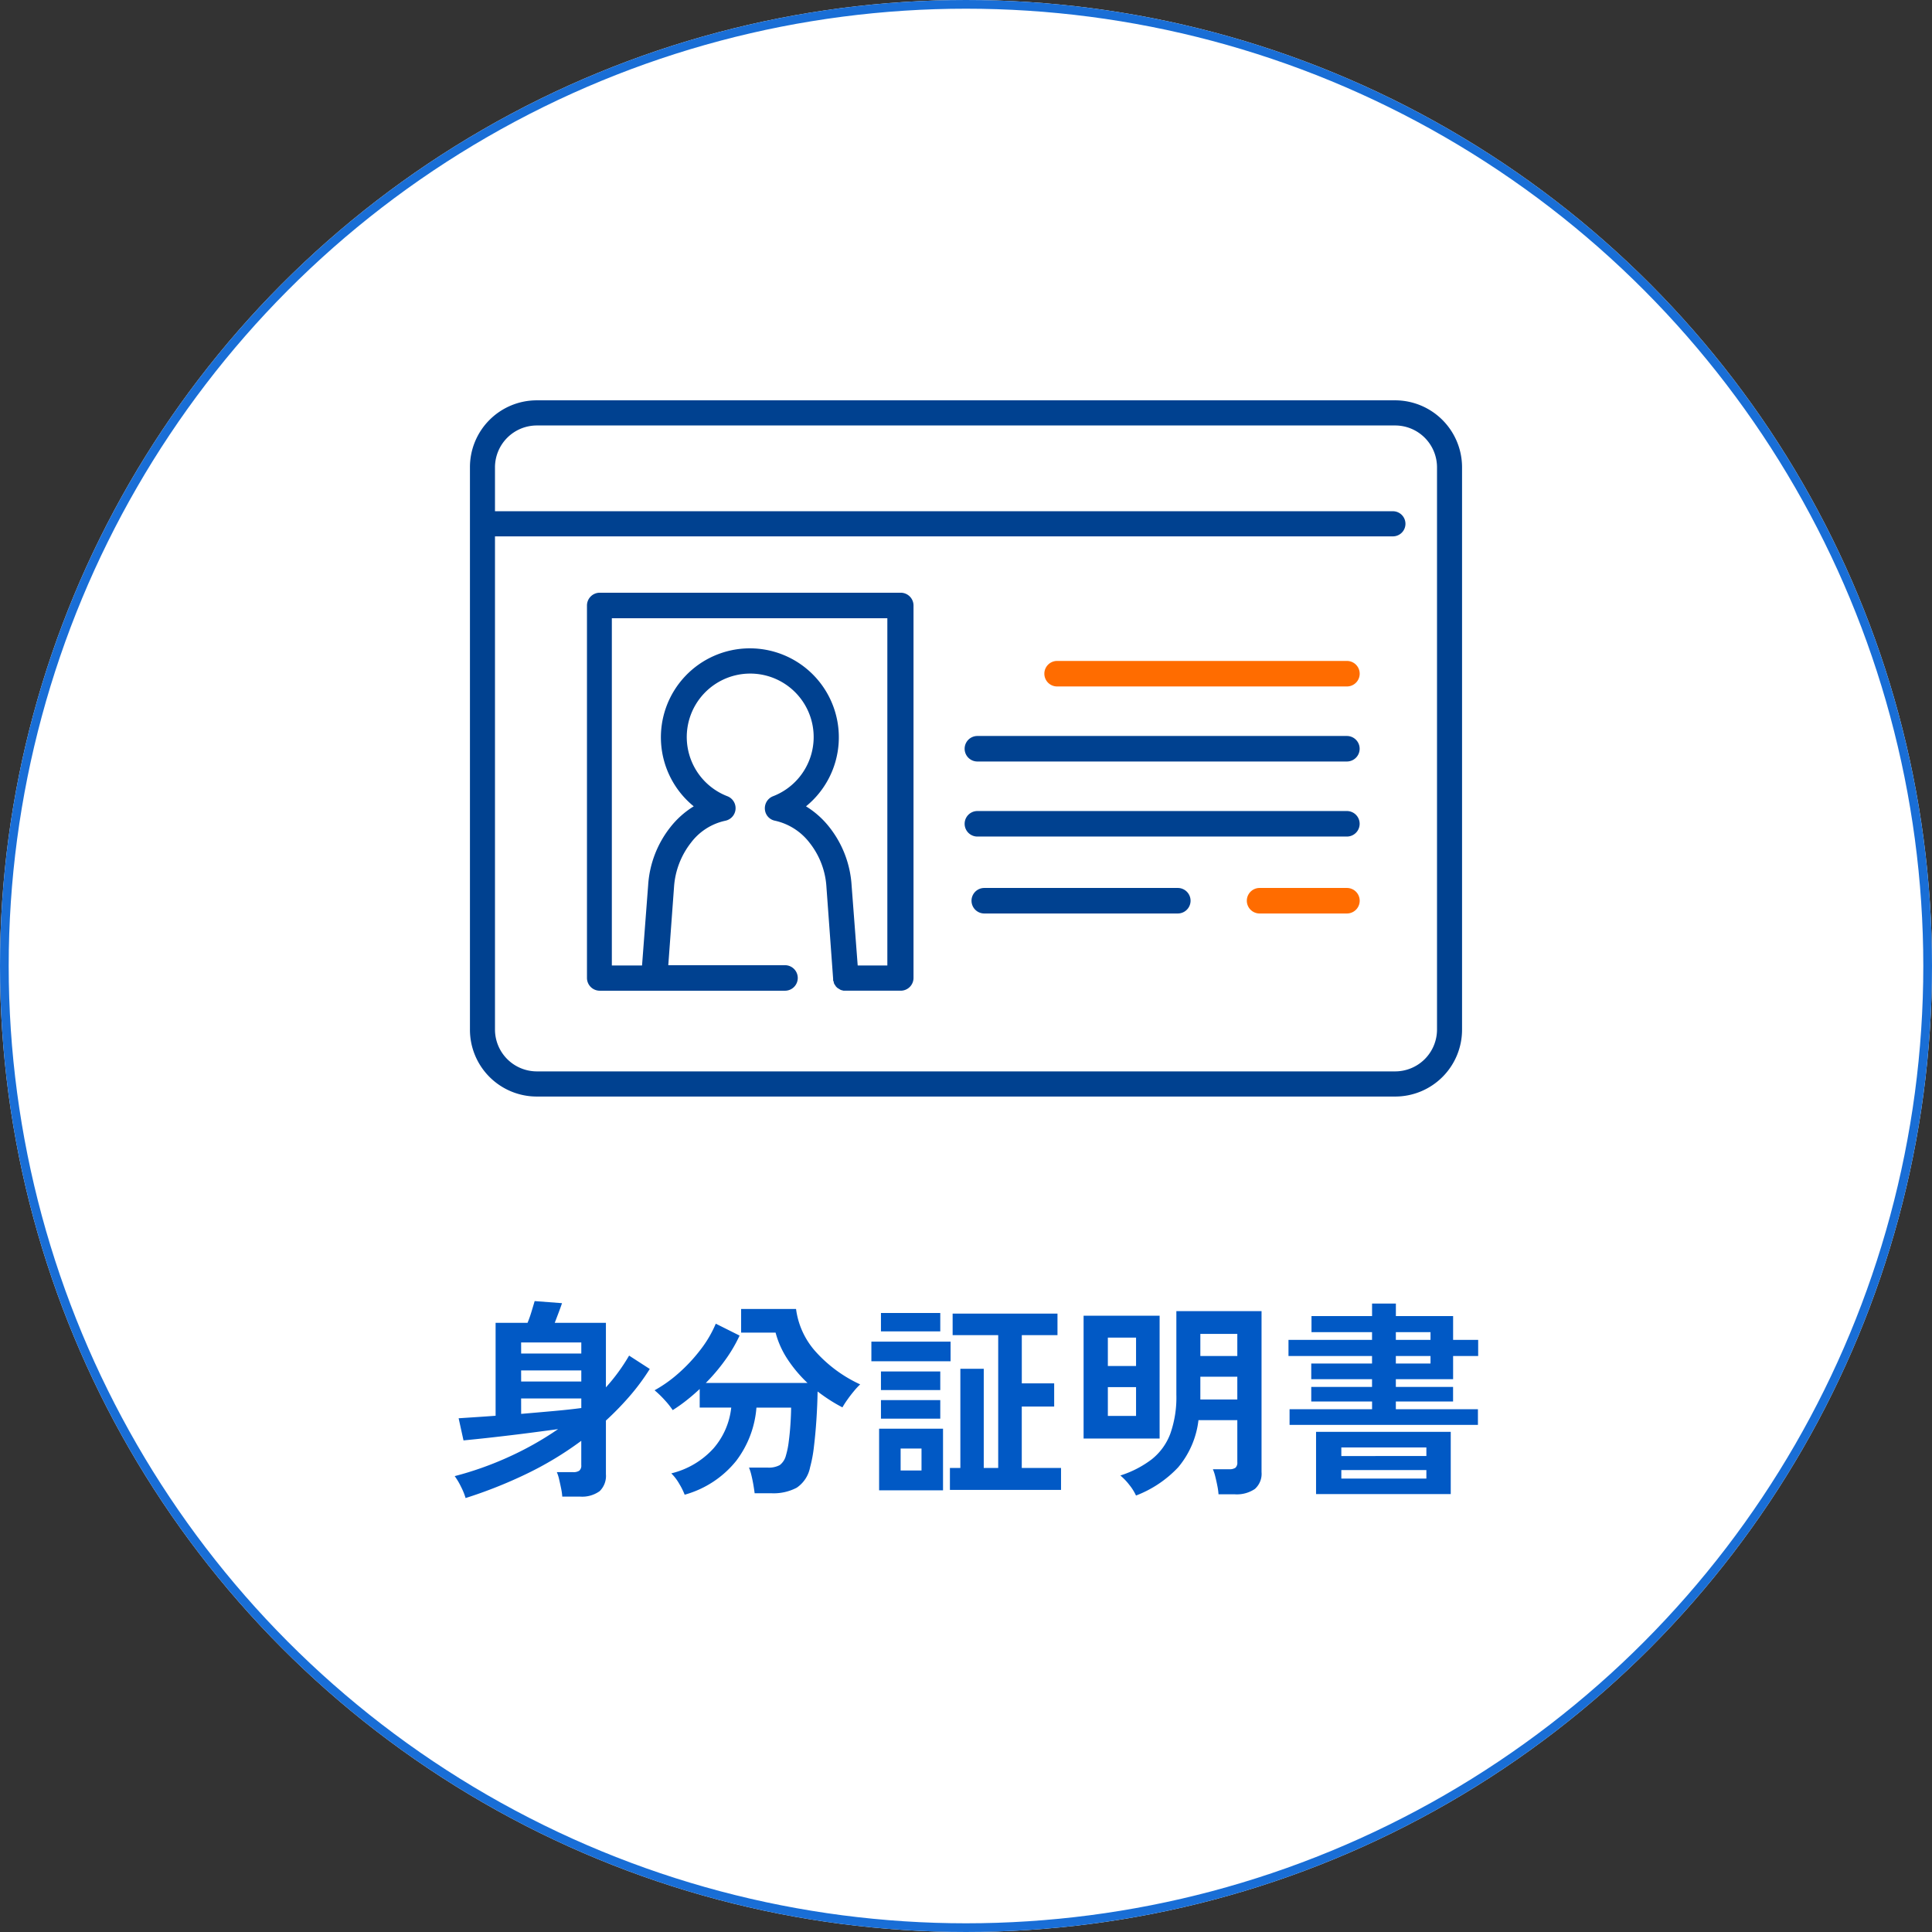 <svg xmlns="http://www.w3.org/2000/svg" width="222" height="222" viewBox="0 0 222 222"><rect x="0" y="0" width="222" height="222" fill="#333333" stroke="none"/><g transform="translate(-200)"><g transform="translate(200)" fill="#fff" stroke="#196ed6" stroke-width="1"><circle cx="111" cy="111" r="111" stroke="none"/><circle cx="111" cy="111" r="110.5" fill="none"/></g><g transform="translate(251 46)"><g transform="translate(0 96)"><path d="M-57.5,2.136A7.5,7.5,0,0,0-58.02.852a7.877,7.877,0,0,0-.732-1.236,37.866,37.866,0,0,0,6.06-2.136,36.737,36.737,0,0,0,5.82-3.264q-1.416.192-3.012.4T-53-5q-1.524.18-2.772.312t-1.968.2L-58.3-7.032l1.836-.12q1.116-.072,2.412-.168V-18h3.672a14,14,0,0,0,.468-1.332q.228-.756.348-1.164l3.144.24q-.168.5-.42,1.164T-47.256-18h5.88v7.416a21.718,21.718,0,0,0,2.664-3.648l2.376,1.536a25.371,25.371,0,0,1-2.34,3.156,34.035,34.035,0,0,1-2.7,2.772V-.6a2.438,2.438,0,0,1-.72,1.944,3.436,3.436,0,0,1-2.28.624h-2.016a6.7,6.7,0,0,0-.132-.936Q-46.632.5-46.752-.012a4.411,4.411,0,0,0-.264-.828h1.872a1.2,1.2,0,0,0,.708-.168.764.764,0,0,0,.228-.648V-4.44A38.9,38.9,0,0,1-50.664-.564,52.958,52.958,0,0,1-57.5,2.136Zm6.384-9.672q1.992-.168,3.84-.336t3.072-.336v-1.1H-51.12Zm0-3.72h6.912v-1.272H-51.12Zm0-3.216h6.912v-1.272H-51.12ZM-32.328,1.752A7.5,7.5,0,0,0-32.94.516,5.516,5.516,0,0,0-33.864-.7a9.572,9.572,0,0,0,4.848-2.868,8.526,8.526,0,0,0,2.04-4.692H-30.6v-2.136q-.768.72-1.548,1.332A17.78,17.78,0,0,1-33.7-7.968,9.464,9.464,0,0,0-34.62-9.12a11.561,11.561,0,0,0-1.164-1.128A15.218,15.218,0,0,0-33.036-12.2a18.794,18.794,0,0,0,2.52-2.7,13.294,13.294,0,0,0,1.764-3l2.736,1.368A16.87,16.87,0,0,1-27.7-13.68,21.451,21.451,0,0,1-29.9-11.088h11.688a15.419,15.419,0,0,1-2.268-2.688,10.366,10.366,0,0,1-1.4-3.1h-3.96v-2.712h6.312a9.065,9.065,0,0,0,2.28,4.932,15.677,15.677,0,0,0,5.088,3.732,8.273,8.273,0,0,0-.732.792q-.4.48-.744.972a10.277,10.277,0,0,0-.564.876q-.744-.384-1.452-.84t-1.4-.984q-.024,1.512-.132,3.18t-.288,3.144a15.714,15.714,0,0,1-.444,2.388A3.662,3.662,0,0,1-19.452.948a5.693,5.693,0,0,1-2.916.636h-1.92q-.048-.408-.144-.972t-.228-1.1a5.744,5.744,0,0,0-.276-.876H-22.8a2.648,2.648,0,0,0,1.4-.288,1.992,1.992,0,0,0,.708-1.1,9.527,9.527,0,0,0,.324-1.6q.132-1,.2-2.064t.072-1.836h-3.984a11.581,11.581,0,0,1-2.34,6.132A11.542,11.542,0,0,1-32.328,1.752ZM-1.848,1.2V-1.32h1.2v-11.4H2.04v11.4H3.7V-16.584H-1.536v-2.472H10.512v2.472h-4.1v5.544h3.72v2.664H6.408V-1.32H10.92V1.2Zm-8.136.048v-7.08H-2.64v7.08Zm-.888-14.832V-15.84h9.1v2.256Zm1.1,6.6V-9.12h6.816v2.136Zm0-3.288v-2.136h6.816v2.136Zm0-6.744v-2.112h6.816v2.112ZM-7.512-1.032h2.4v-2.52h-2.4Zm27.048,2.88A5.772,5.772,0,0,0,18.768.624a6.749,6.749,0,0,0-1.032-1.08A11.845,11.845,0,0,0,21.36-2.328a6.8,6.8,0,0,0,2.112-2.916,12.512,12.512,0,0,0,.7-4.5v-9.6H33.96V-.84a2.322,2.322,0,0,1-.768,1.932,3.7,3.7,0,0,1-2.328.612H29.016a7.343,7.343,0,0,0-.132-.96q-.108-.552-.24-1.08a4.9,4.9,0,0,0-.276-.84H30.24a1.191,1.191,0,0,0,.72-.168.787.787,0,0,0,.216-.648V-6.816H26.712A10.243,10.243,0,0,1,24.384-1.4,13.009,13.009,0,0,1,19.536,1.848ZM13.512-4.7V-18.816h8.736V-4.7ZM26.928-9.192h4.248v-2.616H26.928Zm0-4.992h4.248v-2.544H26.928ZM16.3-7.3h3.24v-3.312H16.3Zm0-5.736h3.24V-16.3H16.3Zm20.88,6.768v-1.8h9.48v-.888H39.672v-1.68h6.984v-.888H39.672v-1.8h6.984v-.864h-9.6v-1.848h9.6v-.888H39.7v-1.848h6.96v-1.44h2.736v1.44h6.576v2.736h2.88v1.848h-2.88v2.664H49.392v.888h6.576v1.68H49.392v.888h9.432v1.8ZM40.224,1.68V-5.472H55.7V1.68ZM43.128-.1H52.9V-1.08H43.128Zm0-2.592H52.9v-.984H43.128Zm6.264-13.344h3.984v-.888H49.392Zm0,2.712h3.984v-.864H49.392Z" transform="translate(60 28)" fill="#0159c5"/></g><g transform="translate(3)"><path d="M117.84,59.2H19.16a7.681,7.681,0,0,0-7.66,7.69V131.51a7.681,7.681,0,0,0,7.66,7.69h98.68a7.681,7.681,0,0,0,7.66-7.69V66.89A7.7,7.7,0,0,0,117.84,59.2Zm4.783,72.31a4.813,4.813,0,0,1-4.783,4.8H19.16a4.813,4.813,0,0,1-4.783-4.8V74.832H117.552a1.444,1.444,0,0,0,0-2.888H14.377V66.89a4.813,4.813,0,0,1,4.783-4.8h98.68a4.813,4.813,0,0,1,4.783,4.8V131.51Z" transform="translate(-11.5 -59.2)" fill="#004190"/><path d="M84.254,122.8H49.666a1.47,1.47,0,0,0-1.466,1.466v42.8a1.47,1.47,0,0,0,1.466,1.466H70.917a1.466,1.466,0,1,0,0-2.931H57.543l.66-8.977a9.255,9.255,0,0,1,1.942-5.093A6.7,6.7,0,0,1,64.1,149a1.472,1.472,0,0,0,.22-2.821,7.291,7.291,0,1,1,5.276,0,1.48,1.48,0,0,0-.953,1.5A1.439,1.439,0,0,0,69.818,149a6.875,6.875,0,0,1,3.957,2.528,9.047,9.047,0,0,1,1.942,5.093l.769,10.552v.11a.22.22,0,0,0,.037.147c0,.037.037.073.037.147,0,.037.037.11.037.147.037.037.037.073.073.11s.037.073.073.11.037.073.073.11l.11.11c.037.037.073.073.11.073.037.037.073.073.11.073.037.037.073.037.11.073s.073.037.147.073c.037,0,.073.037.147.037.037,0,.073.037.147.037h6.559a1.47,1.47,0,0,0,1.466-1.466v-42.8A1.47,1.47,0,0,0,84.254,122.8Zm-1.466,42.832H79.308l-.7-9.2a11.978,11.978,0,0,0-2.565-6.705,10.183,10.183,0,0,0-2.675-2.382,10.223,10.223,0,1,0-12.9,0,10.183,10.183,0,0,0-2.675,2.382,11.978,11.978,0,0,0-2.565,6.705l-.7,9.2H51.058v-39.9H82.715v39.9Z" transform="translate(-34.753 -100.692)" fill="#004190"/><path d="M272.478,214.5H262.366a1.466,1.466,0,0,0,0,2.931h10.113a1.466,1.466,0,0,0,0-2.931Z" transform="translate(-171.669 -158.466)" fill="#ff6c00"/><path d="M196.279,214.5H173.966a1.466,1.466,0,0,0,0,2.931h22.314a1.466,1.466,0,0,0,0-2.931Z" transform="translate(-114.904 -158.466)" fill="#004190"/><path d="M216.4,190H173.866a1.466,1.466,0,0,0,0,2.931H216.4a1.466,1.466,0,0,0,0-2.931Z" transform="translate(-115.595 -142.806)" fill="#004190"/><path d="M216.4,166.1H173.866a1.466,1.466,0,0,0,0,2.931H216.4a1.466,1.466,0,0,0,0-2.931Z" transform="translate(-115.595 -127.53)" fill="#004190"/><path d="M232.245,142.2H198.866a1.466,1.466,0,0,0,0,2.931h33.379a1.466,1.466,0,0,0,0-2.931Z" transform="translate(-131.435 -112.253)" fill="#ff6c00"/></g></g></g></svg>